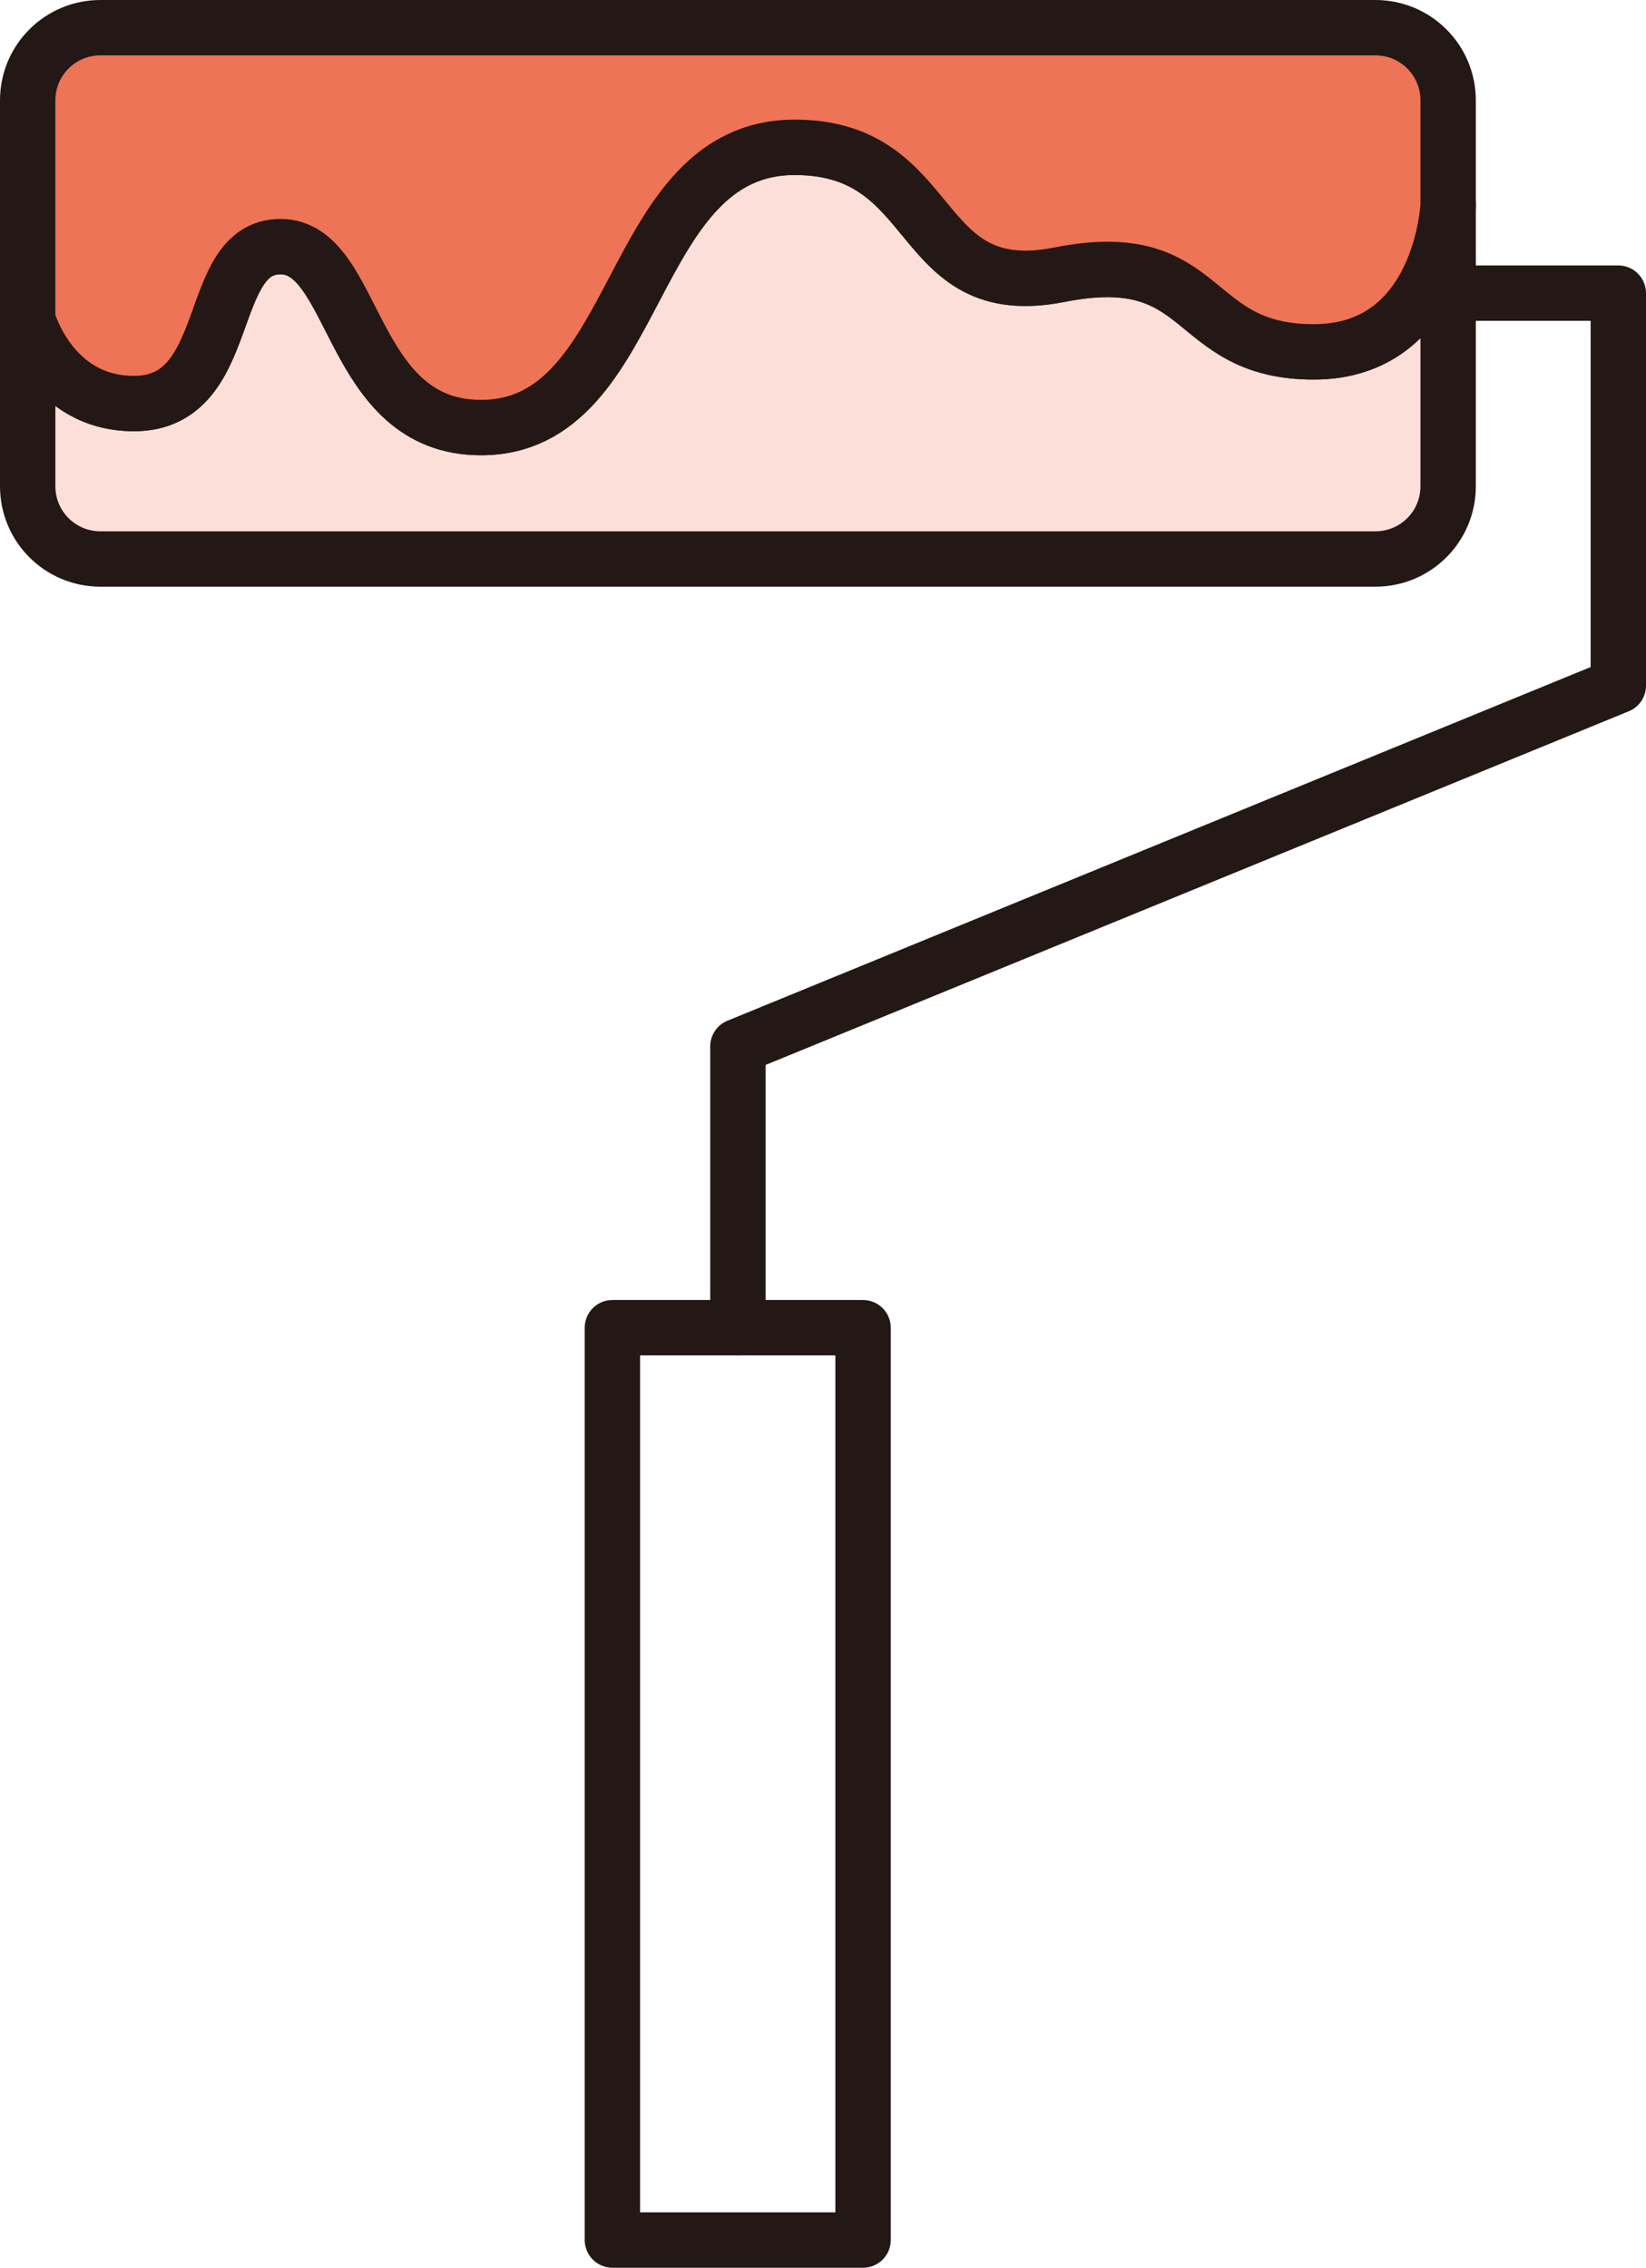 <?xml version="1.0" encoding="UTF-8"?>
<svg id="Layer_2" data-name="Layer 2" xmlns="http://www.w3.org/2000/svg" viewBox="0 0 44.59 61.42">
  <defs>
    <style>
      .cls-1 {
        fill: #fbdfd8;
      }

      .cls-1, .cls-2, .cls-3 {
        stroke: #231815;
        stroke-linecap: round;
        stroke-linejoin: round;
        stroke-width: 1.5px;
      }

      .cls-2 {
        fill: none;
      }

      .cls-3 {
        fill: #ed7456;
      }
    </style>
  </defs>
  <g id="_レイヤー_4" data-name="レイヤー 4">
    <g>
      <rect class="cls-2" x="7.63" y="44.92" width="24.71" height="6.79" transform="translate(68.3 28.33) rotate(90)"/>
      <polyline class="cls-2" points="39.22 7.94 43.84 7.94 43.84 18.57 19.99 28.34 19.99 35.96"/>
      <g>
        <path class="cls-1" d="m35.59,9.53c-3.46,0-2.81-2.89-6.89-2.09-4,.79-3.18-3.45-7.17-3.45-4.6,0-4.08,7.59-8.5,7.59-3.59,0-3.36-4.9-5.43-4.9s-1.22,4.25-3.97,4.25c-2.27,0-2.88-2.28-2.88-2.28v4.52c0,1.09.88,1.97,1.97,1.97h34.54c1.09,0,1.97-.88,1.97-1.97v-7.61s-.18,3.97-3.64,3.97Z"/>
        <path class="cls-3" d="m37.26.75H2.72c-1.09,0-1.97.88-1.97,1.97v5.93s.62,2.28,2.88,2.28c2.75,0,1.89-4.25,3.97-4.25s1.84,4.9,5.43,4.9c4.41,0,3.9-7.59,8.5-7.59,3.98,0,3.17,4.24,7.17,3.45,4.08-.81,3.43,2.09,6.89,2.09s3.64-3.97,3.64-3.97v-2.84c0-1.09-.88-1.97-1.97-1.97Z"/>
      </g>
    </g>
  </g>
</svg>